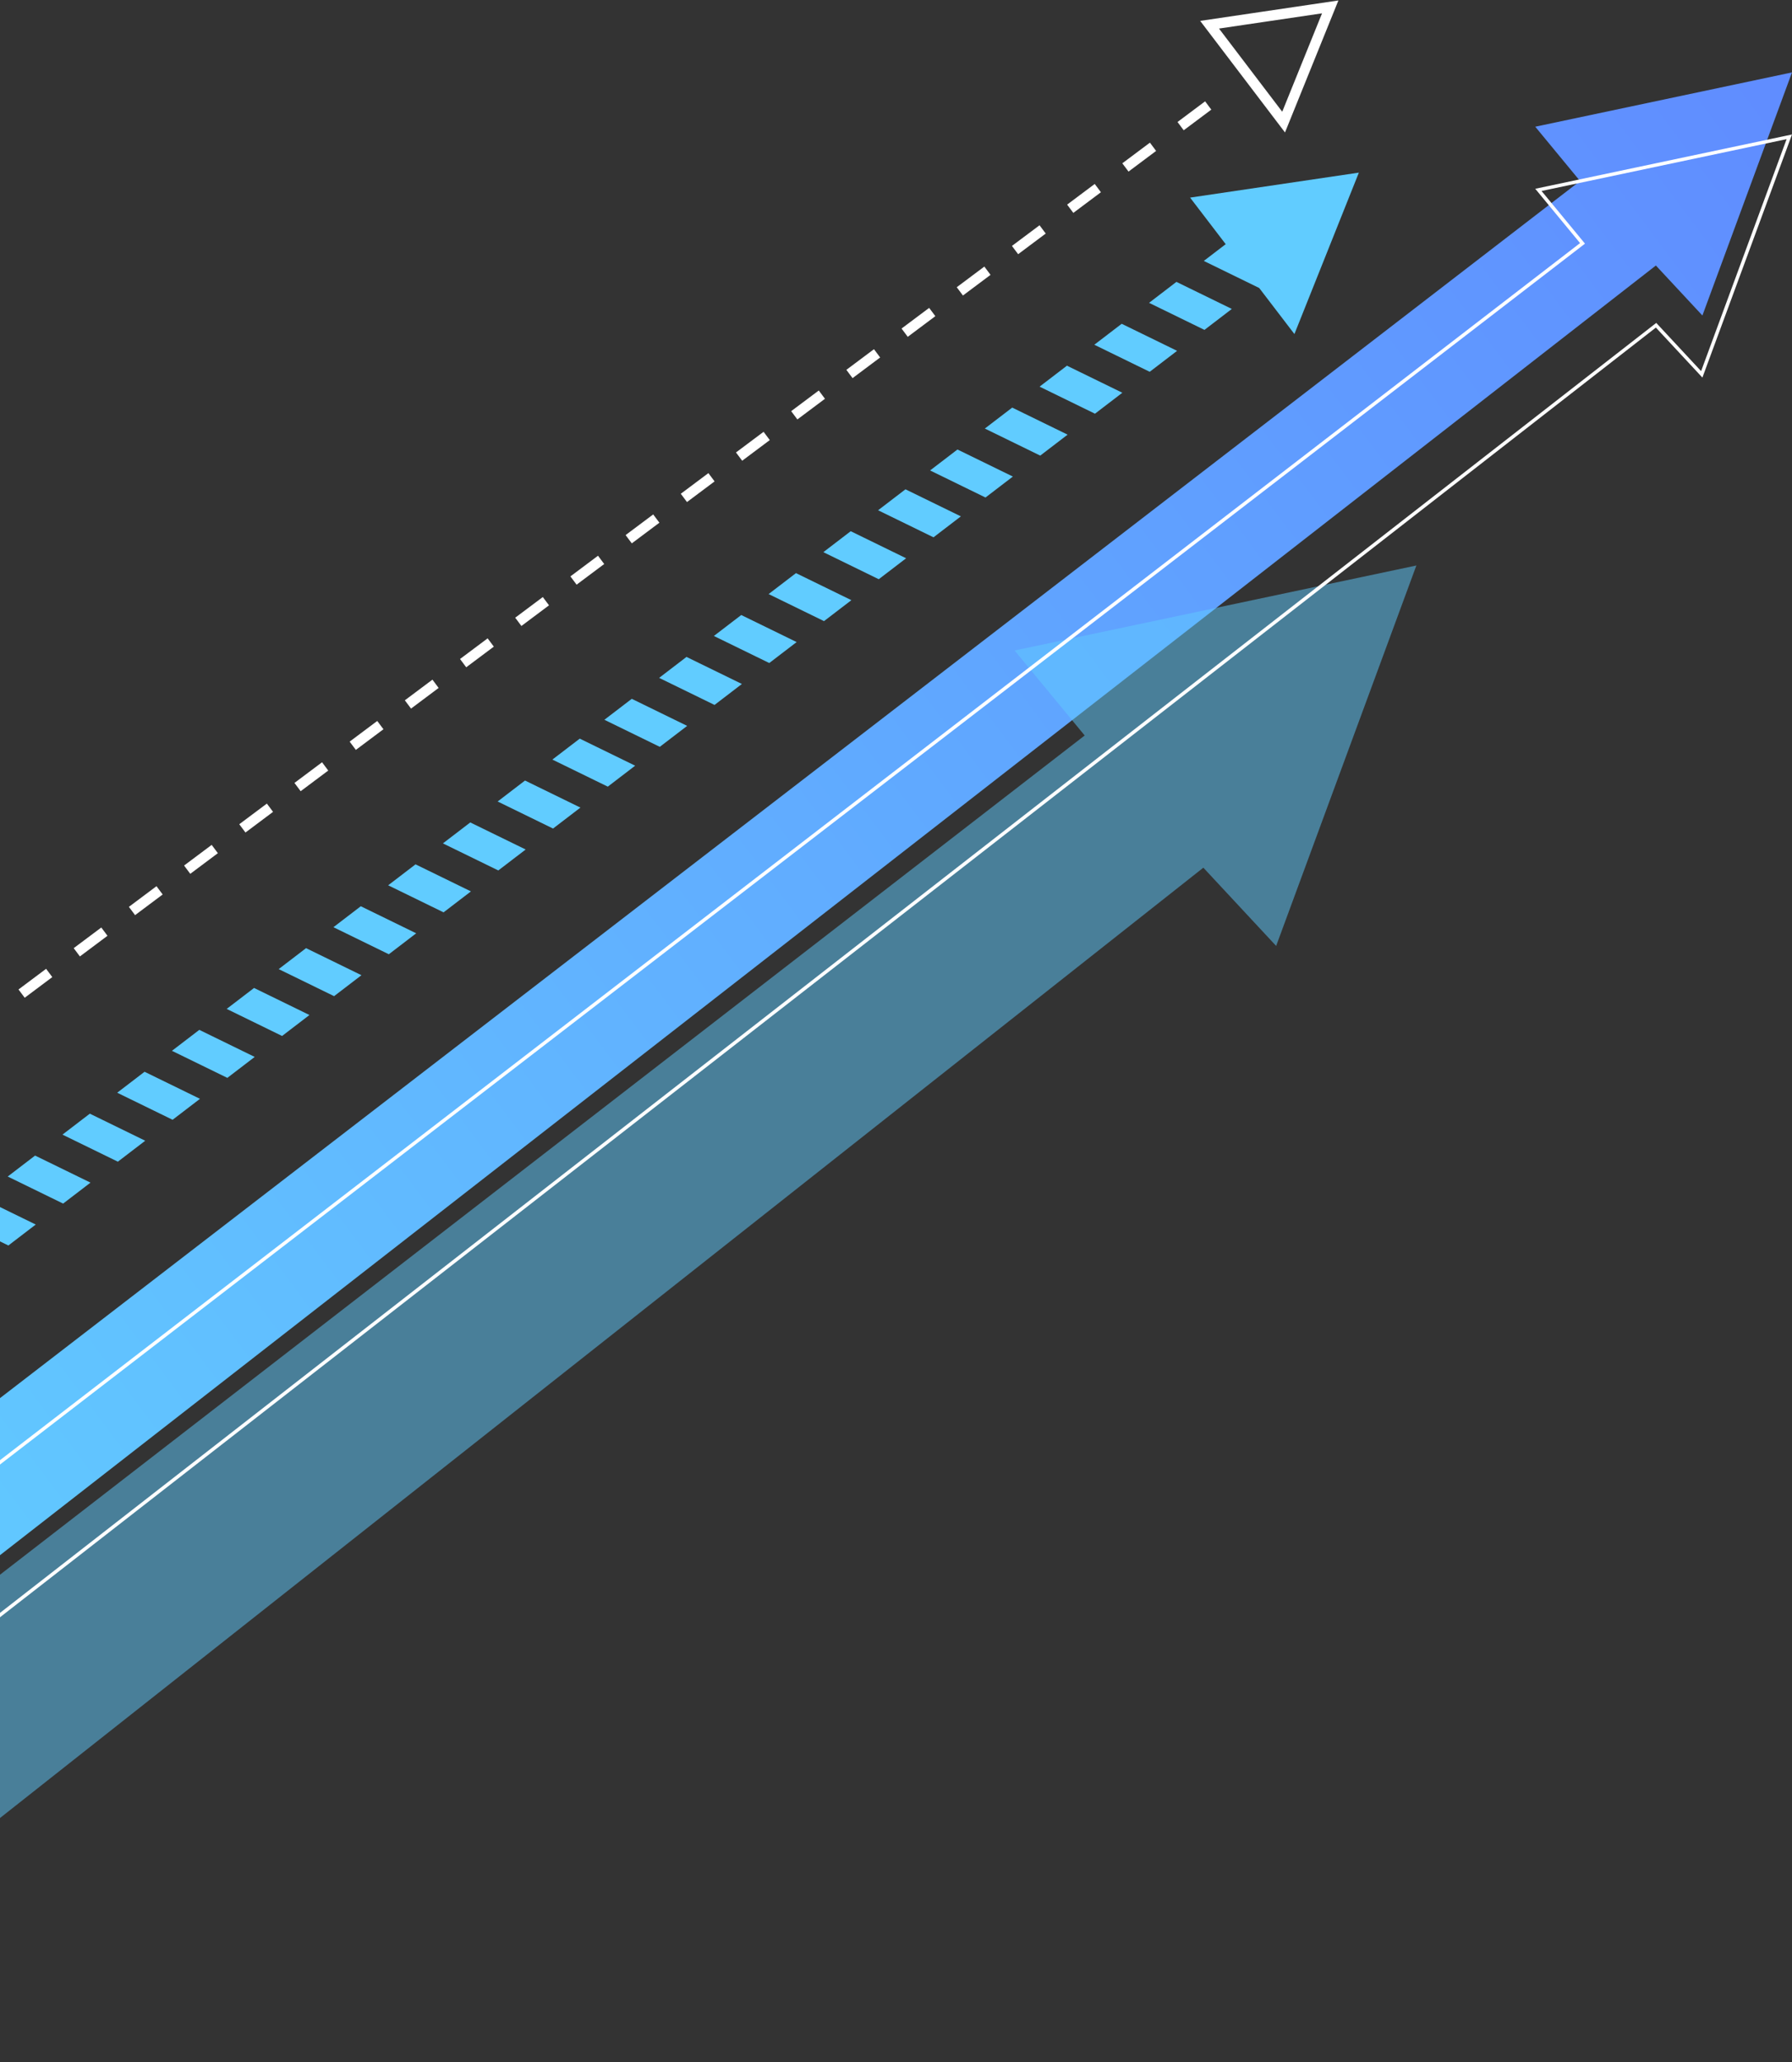 <svg width="520" height="598" viewBox="0 0 520 598" fill="none" xmlns="http://www.w3.org/2000/svg">
<rect x="0" y="0" width="520" height="598" fill="#333333" stroke="none"/>
<path d="M-52 445.5L458.5 52.5L445.5 36.75L520 21L494 91.5L480.5 77L-52 491.5V445.5Z" fill="url(#paint0_linear_1_230)"/>
<path d="M-89 525.502L314.756 213.296L294.412 188.648L411 164L370.311 274.329L349.185 251.637L-89 597.49V525.502Z" fill="#61CCFF" fill-opacity="0.5"/>
<path d="M480.193 94.605L-51.5 508.477V463.746L458.805 70.896L459.215 70.581L458.886 70.182L446.411 55.068L519.218 39.676L493.812 108.564L480.866 94.659L480.554 94.324L480.193 94.605Z" stroke="white"/>
<path fill-rule="evenodd" clip-rule="evenodd" d="M394.314 50.061L345.341 57.31L355.671 70.812L349.317 75.673L365.393 83.52L375.612 96.877L394.314 50.061ZM-178.652 499.741L-194.728 491.894L-202.67 497.971L-186.595 505.817L-178.652 499.741ZM-178.844 479.742L-162.768 487.589L-170.71 493.665L-186.786 485.818L-178.844 479.742ZM-146.883 475.436L-162.959 467.589L-170.901 473.666L-154.826 481.512L-146.883 475.436ZM-147.075 455.437L-130.999 463.284L-138.941 469.36L-155.017 461.513L-147.075 455.437ZM-115.114 451.131L-131.19 443.285L-139.132 449.361L-123.057 457.207L-115.114 451.131ZM-123.248 437.208L-115.306 431.132L-99.23 438.979L-107.172 445.055L-123.248 437.208ZM-100.215 419.587L-84.139 427.434L-92.082 433.51L-108.158 425.664L-100.215 419.587ZM-68.255 415.281L-84.331 407.435L-92.273 413.511L-76.197 421.358L-68.255 415.281ZM-68.446 395.282L-52.37 403.129L-60.313 409.205L-76.388 401.359L-68.446 395.282ZM-36.486 390.977L-52.562 383.13L-60.504 389.206L-44.428 397.053L-36.486 390.977ZM-36.677 370.978L-20.601 378.824L-28.544 384.9L-44.619 377.054L-36.677 370.978ZM-20.793 358.825L-28.735 364.901L-12.659 372.748L-4.717 366.672L-20.793 358.825ZM104.886 282.82L88.811 274.973L80.868 281.049L96.944 288.896L104.886 282.82ZM104.695 262.821L120.771 270.667L112.829 276.744L96.753 268.897L104.695 262.821ZM136.655 258.515L120.58 250.668L112.637 256.745L128.713 264.591L136.655 258.515ZM136.464 238.516L152.54 246.363L144.598 252.439L128.522 244.592L136.464 238.516ZM168.424 234.21L152.349 226.363L144.406 232.44L160.482 240.286L168.424 234.21ZM160.291 220.287L168.233 214.211L184.309 222.058L176.367 228.134L160.291 220.287ZM183.324 202.666L199.399 210.513L191.457 216.589L175.381 208.742L183.324 202.666ZM215.284 198.36L199.208 190.514L191.266 196.59L207.342 204.437L215.284 198.36ZM215.093 178.361L231.168 186.208L223.226 192.284L207.15 184.438L215.093 178.361ZM247.053 174.055L230.977 166.209L223.035 172.285L239.111 180.132L247.053 174.055ZM246.862 154.056L262.937 161.903L254.995 167.979L238.919 160.133L246.862 154.056ZM254.804 147.98L262.746 141.904L278.822 149.751L270.88 155.827L254.804 147.98ZM333.432 87.826L341.375 81.749L357.45 89.596L349.508 95.672L333.432 87.826ZM325.49 93.902L317.548 99.978L333.623 107.825L341.566 101.748L325.49 93.902ZM301.663 112.131L309.605 106.054L325.681 113.901L317.739 119.977L301.663 112.131ZM293.721 118.207L285.779 124.283L301.854 132.13L309.797 126.053L293.721 118.207ZM269.894 136.435L277.836 130.359L293.912 138.206L285.97 144.282L269.894 136.435ZM73.72 286.518L65.778 292.594L81.854 300.441L89.796 294.365L73.72 286.518ZM49.894 304.747L57.836 298.671L73.912 306.517L65.969 312.593L49.894 304.747ZM41.951 310.823L34.009 316.899L50.085 324.746L58.027 318.67L41.951 310.823ZM18.125 329.052L26.067 322.975L42.142 330.822L34.2 336.898L18.125 329.052ZM10.182 335.128L2.24 341.204L18.316 349.051L26.258 342.974L10.182 335.128ZM-13.645 353.357L-5.702 347.28L10.373 355.127L2.431 361.203L-13.645 353.357Z" fill="#61CCFF"/>
<line x1="-169.898" y1="419.933" x2="357.001" y2="25.799" stroke="white" stroke-width="3" stroke-dasharray="10 10"/>
<path d="M372.477 35.409L351 7.17L386 2L372.477 35.409Z" stroke="white" stroke-width="3"/>
<defs>
<linearGradient id="paint0_linear_1_230" x1="-52" y1="464" x2="546.5" y2="15.5" gradientUnits="userSpaceOnUse">
<stop stop-color="#61CCFF"/>
<stop offset="1" stop-color="#608AFF"/>
</linearGradient>
</defs>
</svg>
